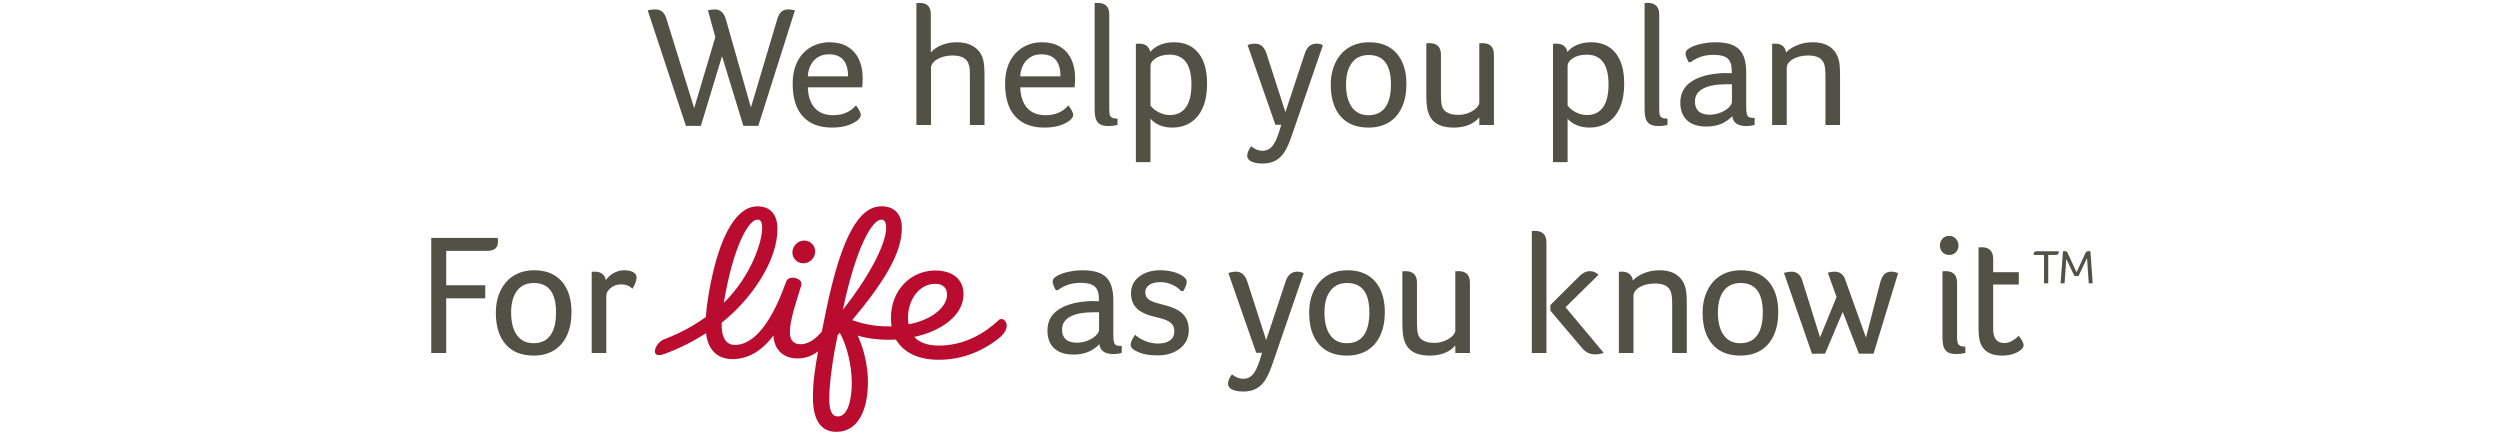 <svg height="105" viewBox="0 0 600 105" width="600" xmlns="http://www.w3.org/2000/svg"><g fill="none" fill-rule="evenodd"><path d="m60.748 26.744c0-4.076 2.506-8.14 6.585-8.14 1.749 0 2.792.955 2.792 2.606 0 2.623-3.025 5.925-9.221 7.115-.081-.461-.155-.941-.155-1.581m-16.845 23.691c-1.491 0-2.049-1.629-2.049-4.198 0-4.418 1.167-11.383 2.019-15.336l.517-.539c1.741 3.181 2.87 7.78 2.87 12.148 0 3.373-.77 7.925-3.357 7.925m10.437-47.237c.845 0 1.172.789 1.172 1.919 0 4.27-4.655 12.48-10.398 19.74 3.391-16.065 7.296-21.659 9.225-21.659m-29.723.004c.734 0 1.135.525 1.135 2.046 0 3.282-2.666 11.542-9.207 17.926 2.293-13.726 5.983-19.972 8.072-19.972m29.769-3.201c3.245 0 4.896 1.997 4.896 5.225 0 5.915-4.074 12.713-11.914 22.098 2.448.855 5.139 1.496 8.569 1.496.034 0 .075 0 .121-0l.317-0c.168-.001.336-.002.434-.004-.074-.469-.144-1.328-.144-2.043 0-6.632 4.748-11.361 10.605-11.361 3.829 0 6.808 1.79 6.808 5.73 0 4.931-5.227 8.838-11.817 10.199 1.027 1.22 3.043 2.092 5.861 2.092 6.325 0 11.2-3.107 14.43-6.129 1.184-1.106 3.593 1.559 0 4.373-4.277 3.403-9.232 5.161-14.428 5.161-5.51 0-8.614-2.139-10.273-4.848-.544.029-1.178.041-1.758.041-2.901 0-5.527-.395-7.413-1.016 1.499 3.184 2.465 7.355 2.459 11.15-.02 7.223-2.619 11.965-7.578 11.965-3.533 0-5.544-2.578-5.614-7.895-.054-3.879.463-7.095 1.229-11.453-1.2 1.005-2.88 1.724-4.9 1.734-3.644.01-5.675-2.306-5.82-5.5-2.837 3.821-6.246 5.662-9.806 5.662-3.881 0-5.952-2.494-6.362-6.218-2.781 1.767-6.172 3.616-10.055 5-3.658 1.301-2.209-2.697 0-3.547 3.712-1.379 7.14-3.265 10.006-5.345.266-3.737.986-7.492 1.674-10.471 2.106-9.133 5.668-16.086 10.695-16.086 3.496 0 4.797 2.428 4.822 5.298.077 7.572-6.071 16.83-13.393 22.647-.096 3.64 1.071 5.318 3.205 5.318 3.838 0 7.661-3.908 10.955-11.777.451-1.075.875-2.309 1.351-3.495.658-1.659 4.101-.7 3.607.949-1.057 3.521-2.748 8.184-2.748 11.262 0 2.061 1.038 2.919 2.567 2.897 2.122-.034 3.862-1.554 5.106-3.041 0 0 .029-.145.078-.389l.087-.435c.266-1.328.78-3.884.965-4.766 3.591-17.057 7.737-24.475 13.178-24.475zm-18.519 8.225c1.503 0 2.673 1.224 2.606 2.73-.066 1.503-1.347 2.729-2.852 2.729-1.502 0-2.673-1.226-2.606-2.729.067-1.506 1.345-2.73 2.852-2.73z" fill="#ba0c2f" transform="translate(157.164 49.509)"/><g fill="#525146" fill-rule="nonzero"><path d="m107.091 84.72v-13.127h9.371v-3.137h-9.371v-8.256h9.866c1.706 0 2.559-.743 2.559-2.229 0-.248-.007-.42-.021-.516s-.034-.213-.062-.351h-15.934v27.616zm20.948.619c1.899 0 3.529-.413 4.892-1.238s2.408-2.03 3.137-3.612 1.094-3.433 1.094-5.552c0-3.137-.777-5.6-2.332-7.389s-3.763-2.683-6.625-2.683c-1.816 0-3.412.406-4.788 1.218s-2.456 2.002-3.24 3.571-1.176 3.371-1.176 5.408c0 3.247.784 5.772 2.353 7.575s3.798 2.704 6.687 2.704zm0-2.972c-1.734 0-3.062-.647-3.984-1.94s-1.383-3.11-1.383-5.449c0-2.202.468-3.928 1.404-5.181s2.284-1.878 4.045-1.878c3.55 0 5.325 2.353 5.325 7.059 0 2.422-.454 4.259-1.362 5.511s-2.257 1.878-4.045 1.878zm17.48 2.353v-13.705c0-.716.358-1.355 1.073-1.92s1.541-.846 2.477-.846c.578 0 1.08.083 1.507.248s.832.427 1.218.784c.275-.413.509-.874.702-1.383s.289-.943.289-1.3c0-.55-.275-.977-.826-1.28s-1.266-.454-2.147-.454-1.72.22-2.518.66-1.431 1.018-1.899 1.734c-.083-.66-.358-1.17-.826-1.527s-1.073-.537-1.816-.537c-.193 0-.44.014-.743.041v19.484zm112.06.372c1.293 0 2.442-.193 3.447-.578s1.947-1.018 2.828-1.899c.193 1.569 1.307 2.353 3.344 2.353.771 0 1.445-.096 2.023-.289v-1.651c-.716 0-1.19-.076-1.424-.227s-.392-.427-.475-.826-.124-.984-.124-1.754v-8.132c0-2.614-.578-4.472-1.734-5.573s-3.027-1.651-5.614-1.651c-1.101 0-2.208.117-3.323.351s-2.043.557-2.786.97-1.115.853-1.115 1.321c0 .248.076.578.227.991s.337.798.557 1.156h.413c.936-.66 1.837-1.121 2.704-1.383s1.837-.392 2.91-.392c1.514 0 2.608.289 3.282.867s1.011 1.555 1.011 2.931v.619c-.33-.028-.908-.041-1.734-.041-3.357.11-5.965.764-7.823 1.961s-2.786 2.896-2.786 5.098c0 1.871.544 3.302 1.631 4.293s2.608 1.486 4.561 1.486zm.826-2.848c-1.156 0-2.03-.268-2.621-.805s-.888-1.314-.888-2.332c0-1.376.654-2.415 1.961-3.117s3.213-1.053 5.717-1.053h1.197v4.211c0 .413-.248.867-.743 1.362s-1.163.908-2.002 1.238-1.713.495-2.621.495zm19.353 3.055c2.229 0 4.045-.557 5.449-1.672s2.105-2.594 2.105-4.438c0-1.073-.213-2.002-.64-2.786s-1.087-1.438-1.981-1.961-2.14-.977-3.736-1.362c-1.156-.275-2.009-.544-2.559-.805s-.943-.564-1.176-.908-.351-.736-.351-1.176c0-.798.33-1.41.991-1.837s1.555-.64 2.683-.64c.936 0 1.858.2 2.766.599s1.624.915 2.147 1.548l.578-.041c.523-.908.784-1.651.784-2.229 0-.55-.468-1.087-1.404-1.61-.55-.33-1.266-.599-2.147-.805s-1.816-.31-2.807-.31c-2.036 0-3.715.502-5.036 1.507s-1.981 2.346-1.981 4.025c0 1.514.475 2.731 1.424 3.653s2.511 1.617 4.685 2.085c1.651.358 2.78.791 3.385 1.3s.908 1.19.908 2.043c0 .963-.344 1.699-1.032 2.208s-1.665.764-2.931.764c-.963 0-1.926-.186-2.89-.557s-1.83-.888-2.601-1.548c-.413.66-.688 1.163-.826 1.507s-.206.654-.206.929c0 .66.619 1.238 1.858 1.734 1.183.523 2.697.784 4.541.784zm20.637 8.669c1.156 0 2.153-.213 2.993-.64s1.562-1.08 2.167-1.961 1.211-2.202 1.816-3.963l7.513-21.837c-.44-.248-.949-.372-1.527-.372-1.459 0-2.436.908-2.931 2.724l-4.541 13.705-4.541-14.076c-.523-1.569-1.431-2.353-2.724-2.353-.605 0-1.211.11-1.816.33l6.687 19.154h1.404l-.578 1.858c-.523 1.596-1.08 2.724-1.672 3.385s-1.342.991-2.25.991c-.936 0-1.844-.358-2.724-1.073-.633.853-.949 1.61-.949 2.27 0 .578.323 1.032.97 1.362s1.548.495 2.704.495zm24.843-8.628c1.899 0 3.529-.413 4.892-1.238s2.408-2.03 3.137-3.612 1.094-3.433 1.094-5.552c0-3.137-.777-5.6-2.332-7.389s-3.763-2.683-6.625-2.683c-1.816 0-3.412.406-4.788 1.218s-2.456 2.002-3.24 3.571-1.176 3.371-1.176 5.408c0 3.247.784 5.772 2.353 7.575s3.798 2.704 6.687 2.704zm0-2.972c-1.734 0-3.062-.647-3.984-1.94s-1.383-3.11-1.383-5.449c0-2.202.468-3.928 1.404-5.181s2.284-1.878 4.045-1.878c3.55 0 5.325 2.353 5.325 7.059 0 2.422-.454 4.259-1.362 5.511s-2.257 1.878-4.045 1.878zm19.89 2.972c2.697 0 4.747-.812 6.151-2.436v1.816h3.509v-16.842c0-1.871-.922-2.807-2.766-2.807-.248 0-.495.014-.743.041v14.2c0 .413-.234.853-.702 1.321s-1.08.86-1.837 1.176-1.589.475-2.497.475c-.716 0-1.3-.062-1.754-.186s-.874-.323-1.259-.599c-.44-.303-.743-.743-.908-1.321s-.248-1.472-.248-2.683v-9.618c0-1.871-.922-2.807-2.766-2.807-.248 0-.495.014-.743.041v12.384c0 1.761.131 3.089.392 3.984s.66 1.624 1.197 2.188 1.225.984 2.064 1.259 1.809.413 2.91.413zm28.018-.619v-26.502c0-1.871-.922-2.807-2.766-2.807-.248 0-.495.014-.743.041v29.268zm11.682.33c.716 0 1.404-.124 2.064-.372l-9.164-10.939 7.926-7.802c-.633-.578-1.335-.867-2.105-.867s-1.555.358-2.353 1.073l-7.1 7.059v1.362l7.637 8.999c.826.991 1.858 1.486 3.096 1.486zm9.204-.33v-13.746c0-.495.22-.97.66-1.424s1.053-.819 1.837-1.094 1.672-.413 2.663-.413c1.101 0 1.968.179 2.601.537s1.06.922 1.28 1.692c.165.55.248 1.5.248 2.848v11.6h3.509v-11.724c0-1.789-.096-3.055-.289-3.798-.358-1.404-1.066-2.477-2.126-3.22s-2.429-1.115-4.107-1.115c-1.293 0-2.497.213-3.612.64s-2.057 1.025-2.828 1.796c-.083-.688-.358-1.211-.826-1.569s-1.073-.537-1.816-.537c-.22 0-.454.014-.702.041v19.484zm25.63.619c1.899 0 3.529-.413 4.892-1.238s2.408-2.03 3.137-3.612 1.094-3.433 1.094-5.552c0-3.137-.777-5.6-2.332-7.389s-3.763-2.683-6.625-2.683c-1.816 0-3.412.406-4.788 1.218s-2.456 2.002-3.24 3.571-1.176 3.371-1.176 5.408c0 3.247.784 5.772 2.353 7.575s3.798 2.704 6.687 2.704zm0-2.972c-1.734 0-3.062-.647-3.984-1.94s-1.383-3.11-1.383-5.449c0-2.202.468-3.928 1.404-5.181s2.284-1.878 4.045-1.878c3.55 0 5.325 2.353 5.325 7.059 0 2.422-.454 4.259-1.362 5.511s-2.257 1.878-4.045 1.878zm20.346 2.518 4.252-10.031 3.88 10.031h3.509l5.903-19.36c-.605-.22-1.17-.33-1.692-.33-.66 0-1.204.213-1.631.64s-.764 1.121-1.011 2.085l-3.385 13.086-4.954-13.829c-.44-1.321-1.293-1.981-2.559-1.981-.55 0-1.101.083-1.651.248l2.105 5.82-3.963 9.701-4.252-13.622c-.44-1.431-1.307-2.147-2.601-2.147-.495 0-1.101.096-1.816.289l6.729 19.402zm29.795-23.695c.633 0 1.163-.213 1.589-.64s.64-.956.64-1.589c0-.688-.213-1.252-.64-1.692s-.956-.66-1.589-.66-1.163.22-1.589.66-.64 1.004-.64 1.692c0 .633.213 1.163.64 1.589s.956.64 1.589.64zm1.61 23.777c.936 0 1.692-.096 2.27-.289v-1.486c-.771 0-1.293-.144-1.569-.433s-.413-.874-.413-1.754v-13.127c0-1.871-.922-2.807-2.766-2.807-.248 0-.495.014-.743.041v15.604c0 1.266.117 2.167.351 2.704s.585.929 1.053 1.176 1.073.372 1.816.372zm11.095.372c.881 0 1.699-.11 2.456-.33s1.397-.537 1.92-.949.784-.812.784-1.197c0-.55-.399-1.321-1.197-2.312-.138.193-.399.44-.784.743s-.805.55-1.259.743-.915.289-1.383.289c-1.789 0-2.683-1.128-2.683-3.385v-10.65h6.151v-2.972h-6.151v-3.179c0-1.871-.922-2.807-2.766-2.807-.248 0-.495.014-.743.041v19.319c0 1.596.138 2.78.413 3.55.743 2.064 2.491 3.096 5.243 3.096z"/><path d="m168.21 30.206 5.077-16.718 5.119 16.718h3.591l8.793-27.74c-.605-.138-1.156-.206-1.651-.206-.66 0-1.197.186-1.61.557s-.743.97-.991 1.796l-6.316 21.177-6.027-21.218c-.468-1.541-1.335-2.312-2.601-2.312-.523 0-1.087.069-1.692.206l1.775 6.44-5.077 17.049-6.646-21.424c-.248-.798-.585-1.376-1.011-1.734s-.984-.537-1.672-.537c-.716 0-1.321.083-1.816.248l9.164 27.699zm31.442.413c2.532 0 4.541-.55 6.027-1.651.605-.468.908-.936.908-1.404 0-.248-.11-.585-.33-1.011s-.495-.846-.826-1.259c-1.348 1.569-3.165 2.353-5.449 2.353-1.926 0-3.406-.578-4.438-1.734s-1.589-2.807-1.672-4.954h13.044c.083-.468.124-1.238.124-2.312 0-1.679-.31-3.165-.929-4.458s-1.52-2.291-2.704-2.993-2.614-1.053-4.293-1.053-3.199.399-4.561 1.197-2.422 1.94-3.179 3.426-1.135 3.275-1.135 5.366c0 3.412.812 6.013 2.436 7.802s3.949 2.683 6.976 2.683zm3.88-12.301h-9.66c.11-1.624.619-2.91 1.527-3.86s2.092-1.424 3.55-1.424c3.055 0 4.582 1.761 4.582 5.284zm19.911 11.682v-13.705c0-.495.22-.97.66-1.424s1.06-.826 1.858-1.115 1.692-.433 2.683-.433c2.202 0 3.495.743 3.88 2.229.138.413.213.86.227 1.342s.021.984.021 1.507v11.6h3.509v-11.724c0-1.789-.096-3.055-.289-3.798-.303-1.348-1.011-2.408-2.126-3.179s-2.525-1.156-4.231-1.156c-1.293 0-2.484.213-3.571.64s-1.975 1.025-2.663 1.796v-9.082c0-.936-.22-1.637-.66-2.105s-1.128-.702-2.064-.702c-.248 0-.495.014-.743.041v29.268zm27.19.619c2.532 0 4.541-.55 6.027-1.651.605-.468.908-.936.908-1.404 0-.248-.11-.585-.33-1.011s-.495-.846-.826-1.259c-1.348 1.569-3.165 2.353-5.449 2.353-1.926 0-3.406-.578-4.438-1.734s-1.589-2.807-1.672-4.954h13.044c.083-.468.124-1.238.124-2.312 0-1.679-.31-3.165-.929-4.458s-1.52-2.291-2.704-2.993-2.614-1.053-4.293-1.053-3.199.399-4.561 1.197-2.422 1.94-3.179 3.426-1.135 3.275-1.135 5.366c0 3.412.812 6.013 2.436 7.802s3.949 2.683 6.976 2.683zm3.88-12.301h-9.66c.11-1.624.619-2.91 1.527-3.86s2.092-1.424 3.55-1.424c3.055 0 4.582 1.761 4.582 5.284zm11.421 11.93c.936 0 1.692-.096 2.27-.289v-1.486c-.55 0-.963-.062-1.238-.186s-.468-.323-.578-.599-.165-.798-.165-1.569v-22.621c0-1.871-.922-2.807-2.766-2.807-.248 0-.495.014-.743.041v25.263c0 1.266.117 2.167.351 2.704s.585.929 1.053 1.176 1.073.372 1.816.372zm10.183 8.669v-10.444c.495.633 1.204 1.149 2.126 1.548s1.961.599 3.117.599c1.679 0 3.151-.413 4.417-1.238s2.236-2.016 2.91-3.571 1.011-3.474 1.011-5.759c0-3.192-.695-5.642-2.085-7.348s-3.337-2.559-5.841-2.559c-1.238 0-2.346.2-3.323.599s-1.768.97-2.374 1.713c-.303-1.321-1.197-1.981-2.683-1.981-.248 0-.509.014-.784.041v28.401zm4.665-11.311c-.908 0-1.789-.213-2.642-.64s-1.527-.97-2.023-1.631v-9.412c0-.771.44-1.431 1.321-1.981s1.968-.826 3.261-.826c3.495 0 5.243 2.38 5.243 7.141 0 2.422-.44 4.252-1.321 5.49s-2.16 1.858-3.839 1.858zm22.223 11.641c1.156 0 2.153-.213 2.993-.64s1.562-1.08 2.167-1.961 1.211-2.202 1.816-3.963l7.513-21.837c-.44-.248-.949-.372-1.527-.372-1.459 0-2.436.908-2.931 2.724l-4.541 13.705-4.541-14.076c-.523-1.569-1.431-2.353-2.724-2.353-.605 0-1.211.11-1.816.33l6.687 19.154h1.404l-.578 1.858c-.523 1.596-1.08 2.724-1.672 3.385s-1.342.991-2.25.991c-.936 0-1.844-.358-2.724-1.073-.633.853-.949 1.61-.949 2.27 0 .578.323 1.032.97 1.362s1.548.495 2.704.495zm25.415-8.628c1.899 0 3.529-.413 4.892-1.238s2.408-2.03 3.137-3.612 1.094-3.433 1.094-5.552c0-3.137-.777-5.6-2.332-7.389s-3.763-2.683-6.625-2.683c-1.816 0-3.412.406-4.788 1.218s-2.456 2.002-3.24 3.571-1.176 3.371-1.176 5.408c0 3.247.784 5.772 2.353 7.575s3.798 2.704 6.687 2.704zm0-2.972c-1.734 0-3.062-.647-3.984-1.94s-1.383-3.11-1.383-5.449c0-2.202.468-3.928 1.404-5.181s2.284-1.878 4.045-1.878c3.55 0 5.325 2.353 5.325 7.059 0 2.422-.454 4.259-1.362 5.511s-2.257 1.878-4.045 1.878zm20.461 2.972c2.697 0 4.747-.812 6.151-2.436v1.816h3.509v-16.842c0-1.871-.922-2.807-2.766-2.807-.248 0-.495.014-.743.041v14.2c0 .413-.234.853-.702 1.321s-1.08.86-1.837 1.176-1.589.475-2.497.475c-.716 0-1.3-.062-1.754-.186s-.874-.323-1.259-.599c-.44-.303-.743-.743-.908-1.321s-.248-1.472-.248-2.683v-9.618c0-1.871-.922-2.807-2.766-2.807-.248 0-.495.014-.743.041v12.384c0 1.761.131 3.089.392 3.984s.66 1.624 1.197 2.188 1.225.984 2.064 1.259 1.809.413 2.91.413zm27.342 8.297v-10.444c.495.633 1.204 1.149 2.126 1.548s1.961.599 3.117.599c1.679 0 3.151-.413 4.417-1.238s2.236-2.016 2.91-3.571 1.011-3.474 1.011-5.759c0-3.192-.695-5.642-2.085-7.348s-3.337-2.559-5.841-2.559c-1.238 0-2.346.2-3.323.599s-1.768.97-2.374 1.713c-.303-1.321-1.197-1.981-2.683-1.981-.248 0-.509.014-.784.041v28.401zm4.665-11.311c-.908 0-1.789-.213-2.642-.64s-1.527-.97-2.023-1.631v-9.412c0-.771.44-1.431 1.321-1.981s1.968-.826 3.261-.826c3.495 0 5.243 2.38 5.243 7.141 0 2.422-.44 4.252-1.321 5.49s-2.16 1.858-3.839 1.858zm17.035 2.642c.936 0 1.692-.096 2.27-.289v-1.486c-.55 0-.963-.062-1.238-.186s-.468-.323-.578-.599-.165-.798-.165-1.569v-22.621c0-1.871-.922-2.807-2.766-2.807-.248 0-.495.014-.743.041v25.263c0 1.266.117 2.167.351 2.704s.585.929 1.053 1.176 1.073.372 1.816.372zm11.545.124c1.293 0 2.442-.193 3.447-.578s1.947-1.018 2.828-1.899c.193 1.569 1.307 2.353 3.344 2.353.771 0 1.445-.096 2.023-.289v-1.651c-.716 0-1.19-.076-1.424-.227s-.392-.427-.475-.826-.124-.984-.124-1.754v-8.132c0-2.614-.578-4.472-1.734-5.573s-3.027-1.651-5.614-1.651c-1.101 0-2.208.117-3.323.351s-2.043.557-2.786.97-1.115.853-1.115 1.321c0 .248.076.578.227.991s.337.798.557 1.156h.413c.936-.66 1.837-1.121 2.704-1.383s1.837-.392 2.91-.392c1.514 0 2.608.289 3.282.867s1.011 1.555 1.011 2.931v.619c-.33-.028-.908-.041-1.734-.041-3.357.11-5.965.764-7.823 1.961s-2.786 2.896-2.786 5.098c0 1.871.544 3.302 1.631 4.293s2.608 1.486 4.561 1.486zm.826-2.848c-1.156 0-2.03-.268-2.621-.805s-.888-1.314-.888-2.332c0-1.376.654-2.415 1.961-3.117s3.213-1.053 5.717-1.053h1.197v4.211c0 .413-.248.867-.743 1.362s-1.163.908-2.002 1.238-1.713.495-2.621.495zm18.521 2.477v-13.746c0-.495.22-.97.66-1.424s1.053-.819 1.837-1.094 1.672-.413 2.663-.413c1.101 0 1.968.179 2.601.537s1.06.922 1.28 1.692c.165.55.248 1.5.248 2.848v11.6h3.509v-11.724c0-1.789-.096-3.055-.289-3.798-.358-1.404-1.066-2.477-2.126-3.22s-2.429-1.115-4.107-1.115c-1.293 0-2.497.213-3.612.64s-2.057 1.025-2.828 1.796c-.083-.688-.358-1.211-.826-1.569s-1.073-.537-1.816-.537c-.22 0-.454.014-.702.041v19.484z"/><path d="m491.577 68v-6.819h1.817c.215 0 .385-.056.512-.167s.19-.259.19-.443c0-.069-.008-.157-.023-.265h-5.279c-.207 0-.376.052-.506.155s-.196.236-.196.397c0 .107.011.215.035.322h2.438v6.819zm3.917 0 .425-5.854 1.944 4.106h.978l2.047-4.301.414 6.049h.943l-.54-7.659c-.138-.046-.307-.069-.506-.069-.322 0-.552.149-.69.449l-2.139 4.623-2.139-4.646c-.069-.146-.153-.253-.253-.322s-.222-.103-.368-.103c-.192 0-.356.023-.494.069l-.575 7.659z"/></g></g></svg>